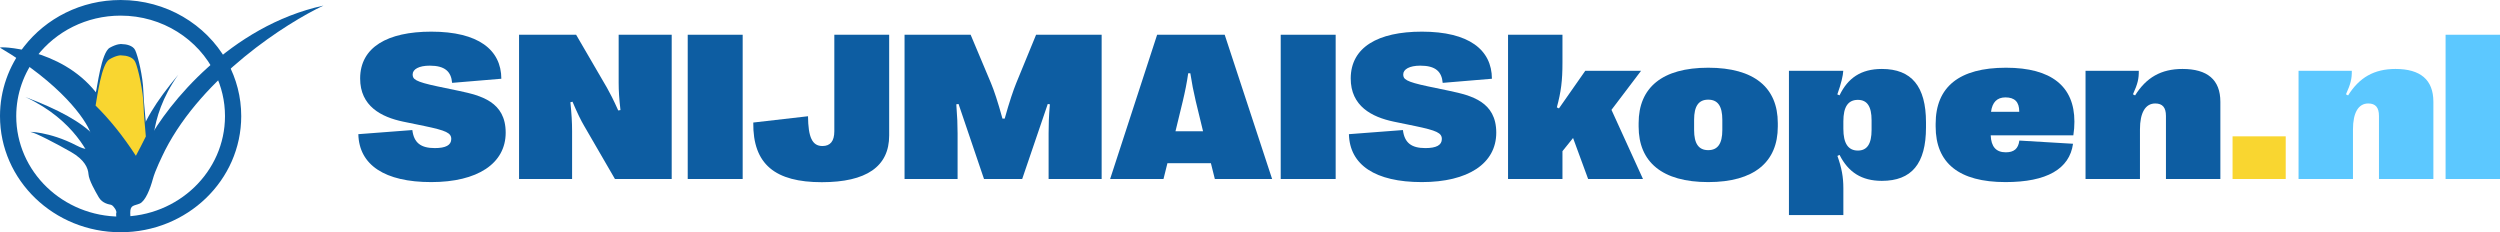 <svg width="366" height="34" viewBox="0 0 366 34" fill="none" xmlns="http://www.w3.org/2000/svg">
<path d="M63.13 26.658C56.328 26.658 52.57 24.154 52.461 19.643L60.366 19.04C60.599 20.925 61.624 21.68 63.658 21.68C65.242 21.68 66.065 21.257 66.065 20.352C66.065 19.462 65.32 19.115 62.152 18.452L58.999 17.803C55.846 17.139 52.709 15.555 52.725 11.467C52.74 6.927 56.701 4.634 63.146 4.634C70.01 4.634 73.38 7.274 73.396 11.528L66.19 12.131C66.05 10.487 65.149 9.612 62.913 9.612C61.329 9.612 60.412 10.14 60.412 10.894C60.412 11.588 60.754 11.95 64.031 12.644L67.215 13.308C70.398 13.986 74.032 14.892 74.032 19.417C74.032 23.957 69.886 26.658 63.13 26.658Z" fill="#0D5DA2"/>
<path d="M83.754 26.205H75.989V5.087H84.344L88.864 12.855C89.299 13.624 89.796 14.575 90.51 16.174L90.836 16.113C90.65 14.454 90.572 13.338 90.572 12.116V5.087H98.337V26.205H90.028L85.525 18.436C85.043 17.622 84.5 16.506 83.816 14.892L83.506 14.967C83.677 16.672 83.754 17.848 83.754 19.191V26.205Z" fill="#0D5DA2"/>
<path d="M108.727 26.205H100.682V5.087H108.727V26.205Z" fill="#0D5DA2"/>
<path d="M120.312 26.673C113.51 26.673 110.202 24.078 110.28 17.939L118.293 17.018C118.324 20.081 118.899 21.378 120.406 21.378C121.539 21.378 122.145 20.684 122.145 19.221V5.087H130.174V19.839C130.174 24.395 126.819 26.673 120.312 26.673Z" fill="#0D5DA2"/>
<path d="M140.191 26.205H132.426V5.087H142.101L145.083 12.176C145.502 13.172 146.092 14.907 146.76 17.366H147.086C147.77 14.907 148.375 13.142 148.779 12.161L151.683 5.087H161.281V26.205H153.516V19.523C153.516 18.331 153.547 17.064 153.702 15.269L153.392 15.223L149.649 26.205H144.058L140.331 15.223L140.005 15.269C140.144 17.064 140.191 18.331 140.191 19.523V26.205Z" fill="#0D5DA2"/>
<path d="M170.335 26.205H162.523L169.403 5.087H179.296L186.238 26.205H177.852L177.277 23.897H170.91L170.335 26.205ZM173.162 14.801L172.09 19.221H176.128L175.056 14.801C174.73 13.428 174.482 12.146 174.264 10.728H173.954C173.752 12.146 173.488 13.428 173.162 14.801Z" fill="#0D5DA2"/>
<path d="M195.541 26.205H187.496V5.087H195.541V26.205Z" fill="#0D5DA2"/>
<path d="M208.151 26.658C201.349 26.658 197.591 24.154 197.482 19.643L205.387 19.04C205.62 20.925 206.645 21.68 208.679 21.68C210.263 21.68 211.086 21.257 211.086 20.352C211.086 19.462 210.341 19.115 207.173 18.452L204.02 17.803C200.867 17.139 197.73 15.555 197.746 11.467C197.761 6.927 201.722 4.634 208.167 4.634C215.031 4.634 218.401 7.274 218.417 11.528L211.211 12.131C211.071 10.487 210.17 9.612 207.934 9.612C206.35 9.612 205.433 10.14 205.433 10.894C205.433 11.588 205.775 11.95 209.052 12.644L212.236 13.308C215.419 13.986 219.053 14.892 219.053 19.417C219.053 23.957 214.907 26.658 208.151 26.658Z" fill="#0D5DA2"/>
<path d="M228.744 26.205H220.777V5.087H228.744V9.19C228.744 11.799 228.542 13.428 227.921 15.721L228.232 15.872L232.083 10.366H240.252L235.919 16.083L240.532 26.205H232.502L230.297 20.201L228.744 22.132V26.205Z" fill="#0D5DA2"/>
<path d="M250.083 26.658C243.342 26.658 239.895 23.716 239.895 18.527V18.029C239.895 12.825 243.342 9.914 250.083 9.914C256.823 9.914 260.27 12.825 260.27 18.029V18.527C260.27 23.716 256.807 26.658 250.083 26.658ZM250.083 21.981C251.48 21.981 252.148 21.031 252.148 19.04V17.531C252.148 15.525 251.48 14.59 250.083 14.59C248.685 14.59 248.017 15.525 248.017 17.531V19.04C248.017 21.031 248.685 21.981 250.083 21.981Z" fill="#0D5DA2"/>
<path d="M275.506 10.095C279.854 10.095 281.966 12.644 281.966 17.924V18.648C281.966 23.973 279.854 26.477 275.506 26.477C272.524 26.477 270.582 25.194 269.309 22.675L268.998 22.826C269.62 24.591 269.868 25.888 269.868 27.578V31.485H261.901V10.366H269.853C269.821 11.06 269.557 12.222 268.983 13.821L269.309 13.956C270.52 11.437 272.431 10.095 275.506 10.095ZM271.996 14.62C270.567 14.62 269.868 15.631 269.868 17.758V18.859C269.868 20.986 270.567 22.042 271.996 22.042C273.347 22.042 273.999 21.061 273.999 19.025V17.592C273.999 15.585 273.347 14.62 271.996 14.62Z" fill="#0D5DA2"/>
<path d="M303.693 17.803C303.693 18.467 303.646 19.13 303.538 19.809H291.439C291.502 21.484 292.232 22.298 293.645 22.298C294.825 22.298 295.477 21.8 295.633 20.578L303.491 21.046C302.978 24.742 299.639 26.658 293.614 26.658C286.796 26.658 283.379 23.882 283.379 18.512V18.135C283.379 12.719 286.827 9.914 293.676 9.914C300.323 9.914 303.693 12.644 303.693 17.803ZM291.486 16.37H295.617V16.325C295.617 14.922 294.949 14.258 293.598 14.258C292.371 14.258 291.672 14.967 291.486 16.37Z" fill="#0D5DA2"/>
<path d="M313.29 26.205H305.323V10.366H313.12C313.135 11.513 312.964 12.267 312.265 13.806L312.576 13.971C314.207 11.362 316.365 10.095 319.518 10.095C323.152 10.095 325.062 11.664 325.062 14.907V26.205H317.095V16.973C317.095 15.736 316.598 15.148 315.527 15.148C314.083 15.148 313.29 16.506 313.29 18.934V26.205Z" fill="#0D5DA2"/>
<path d="M334.629 26.205H326.848V19.96H334.629V26.205Z" fill="#F9D630"/>
<path d="M344.475 26.205H336.508V10.366H344.304C344.32 11.513 344.149 12.267 343.45 13.806L343.761 13.971C345.391 11.362 347.55 10.095 350.703 10.095C354.337 10.095 356.247 11.664 356.247 14.907V26.205H348.28V16.973C348.28 15.736 347.783 15.148 346.711 15.148C345.267 15.148 344.475 16.506 344.475 18.934V26.205Z" fill="#5CC8FF"/>
<path d="M366 26.205H358.033V5.087H366V26.205Z" fill="#5CC8FF"/>
<path d="M17.658 0C24.326 2.42579e-05 30.128 3.56 33.133 8.812L33.135 8.811C33.181 8.891 33.224 8.972 33.269 9.053C33.293 9.098 33.319 9.141 33.344 9.187H33.343C34.603 11.526 35.316 14.183 35.316 17C35.316 26.389 27.41 34 17.658 34C7.906 34 0 26.389 0 17C9.93294e-05 13.188 1.303 9.669 3.504 6.834V6.835C6.724 2.686 11.865 1.9087e-05 17.658 0ZM17.658 2.288C12.641 2.288 8.189 4.617 5.403 8.212C3.503 10.664 2.377 13.705 2.377 17C2.377 25.125 9.219 31.711 17.658 31.711C26.097 31.711 32.939 25.125 32.94 17C32.939 14.772 32.423 12.66 31.502 10.768C29.065 5.759 23.783 2.288 17.658 2.288Z" fill="#0D5DA2"/>
<path d="M17.45 32.543L18.109 32.717C19.368 32.426 19.068 32.31 19.068 31.146C19.068 29.981 19.608 30.156 20.447 29.807C21.286 29.457 22.005 27.595 22.364 26.256C22.724 24.917 23.683 22.996 24.163 22.006C29.724 11.156 41.942 3.359 47.356 0.817C33.691 3.798 24.522 15.293 21.645 20.668C21.446 18.921 21.034 15.009 20.986 13.333C20.926 11.237 20.207 8.21 19.788 7.337C19.452 6.639 18.409 6.464 17.93 6.464C17.73 6.406 17.079 6.429 16.072 6.988C14.813 7.686 14.214 12.984 14.034 13.508C8.82 6.93 -0.349 6.755 0.01 6.988C8.928 12.25 12.556 17.485 13.255 19.445C13.604 20.9 13.904 22.705 11.217 21.308C7.152 19.194 3.906 19.27 4.505 19.329C5.104 19.387 8.341 21.075 10.378 22.239C12.416 23.404 12.895 24.626 12.955 25.499C13.015 26.372 13.914 27.944 14.454 28.875C14.993 29.807 16.012 29.923 16.252 29.981C16.491 30.04 16.731 30.389 16.851 30.564C16.971 30.738 17.091 31.087 17.031 31.146C16.971 31.204 17.031 31.728 17.031 31.902C17.031 32.077 17.151 32.193 17.21 32.31C17.258 32.403 17.39 32.504 17.45 32.543Z" fill="#0D5DA2"/>
<path d="M3.716 14.206C11.135 17.661 13.12 23.025 13.538 23.753C14.409 23.298 15.732 21.934 14.06 20.116C11.971 17.843 8.522 16.024 3.716 14.206Z" fill="#0D5DA2"/>
<path d="M26.093 10.946C21.424 17.526 22.447 23.14 22.457 23.973C21.469 23.999 19.622 23.454 20.142 21.069C20.792 18.088 22.853 14.845 26.093 10.946Z" fill="#0D5DA2"/>
<path d="M17.907 8.123C17.703 8.061 17.039 8.086 16.013 8.689C14.845 9.376 14.232 14.179 13.994 15.455C16.003 17.43 17.984 19.866 19.894 22.81C20.419 21.838 20.89 20.894 21.349 19.978C21.193 18.295 21.05 16.539 21.022 15.532C20.961 13.272 20.229 10.008 19.801 9.066C19.459 8.312 18.396 8.124 17.907 8.123Z" fill="#F9D630"/>
</svg>
